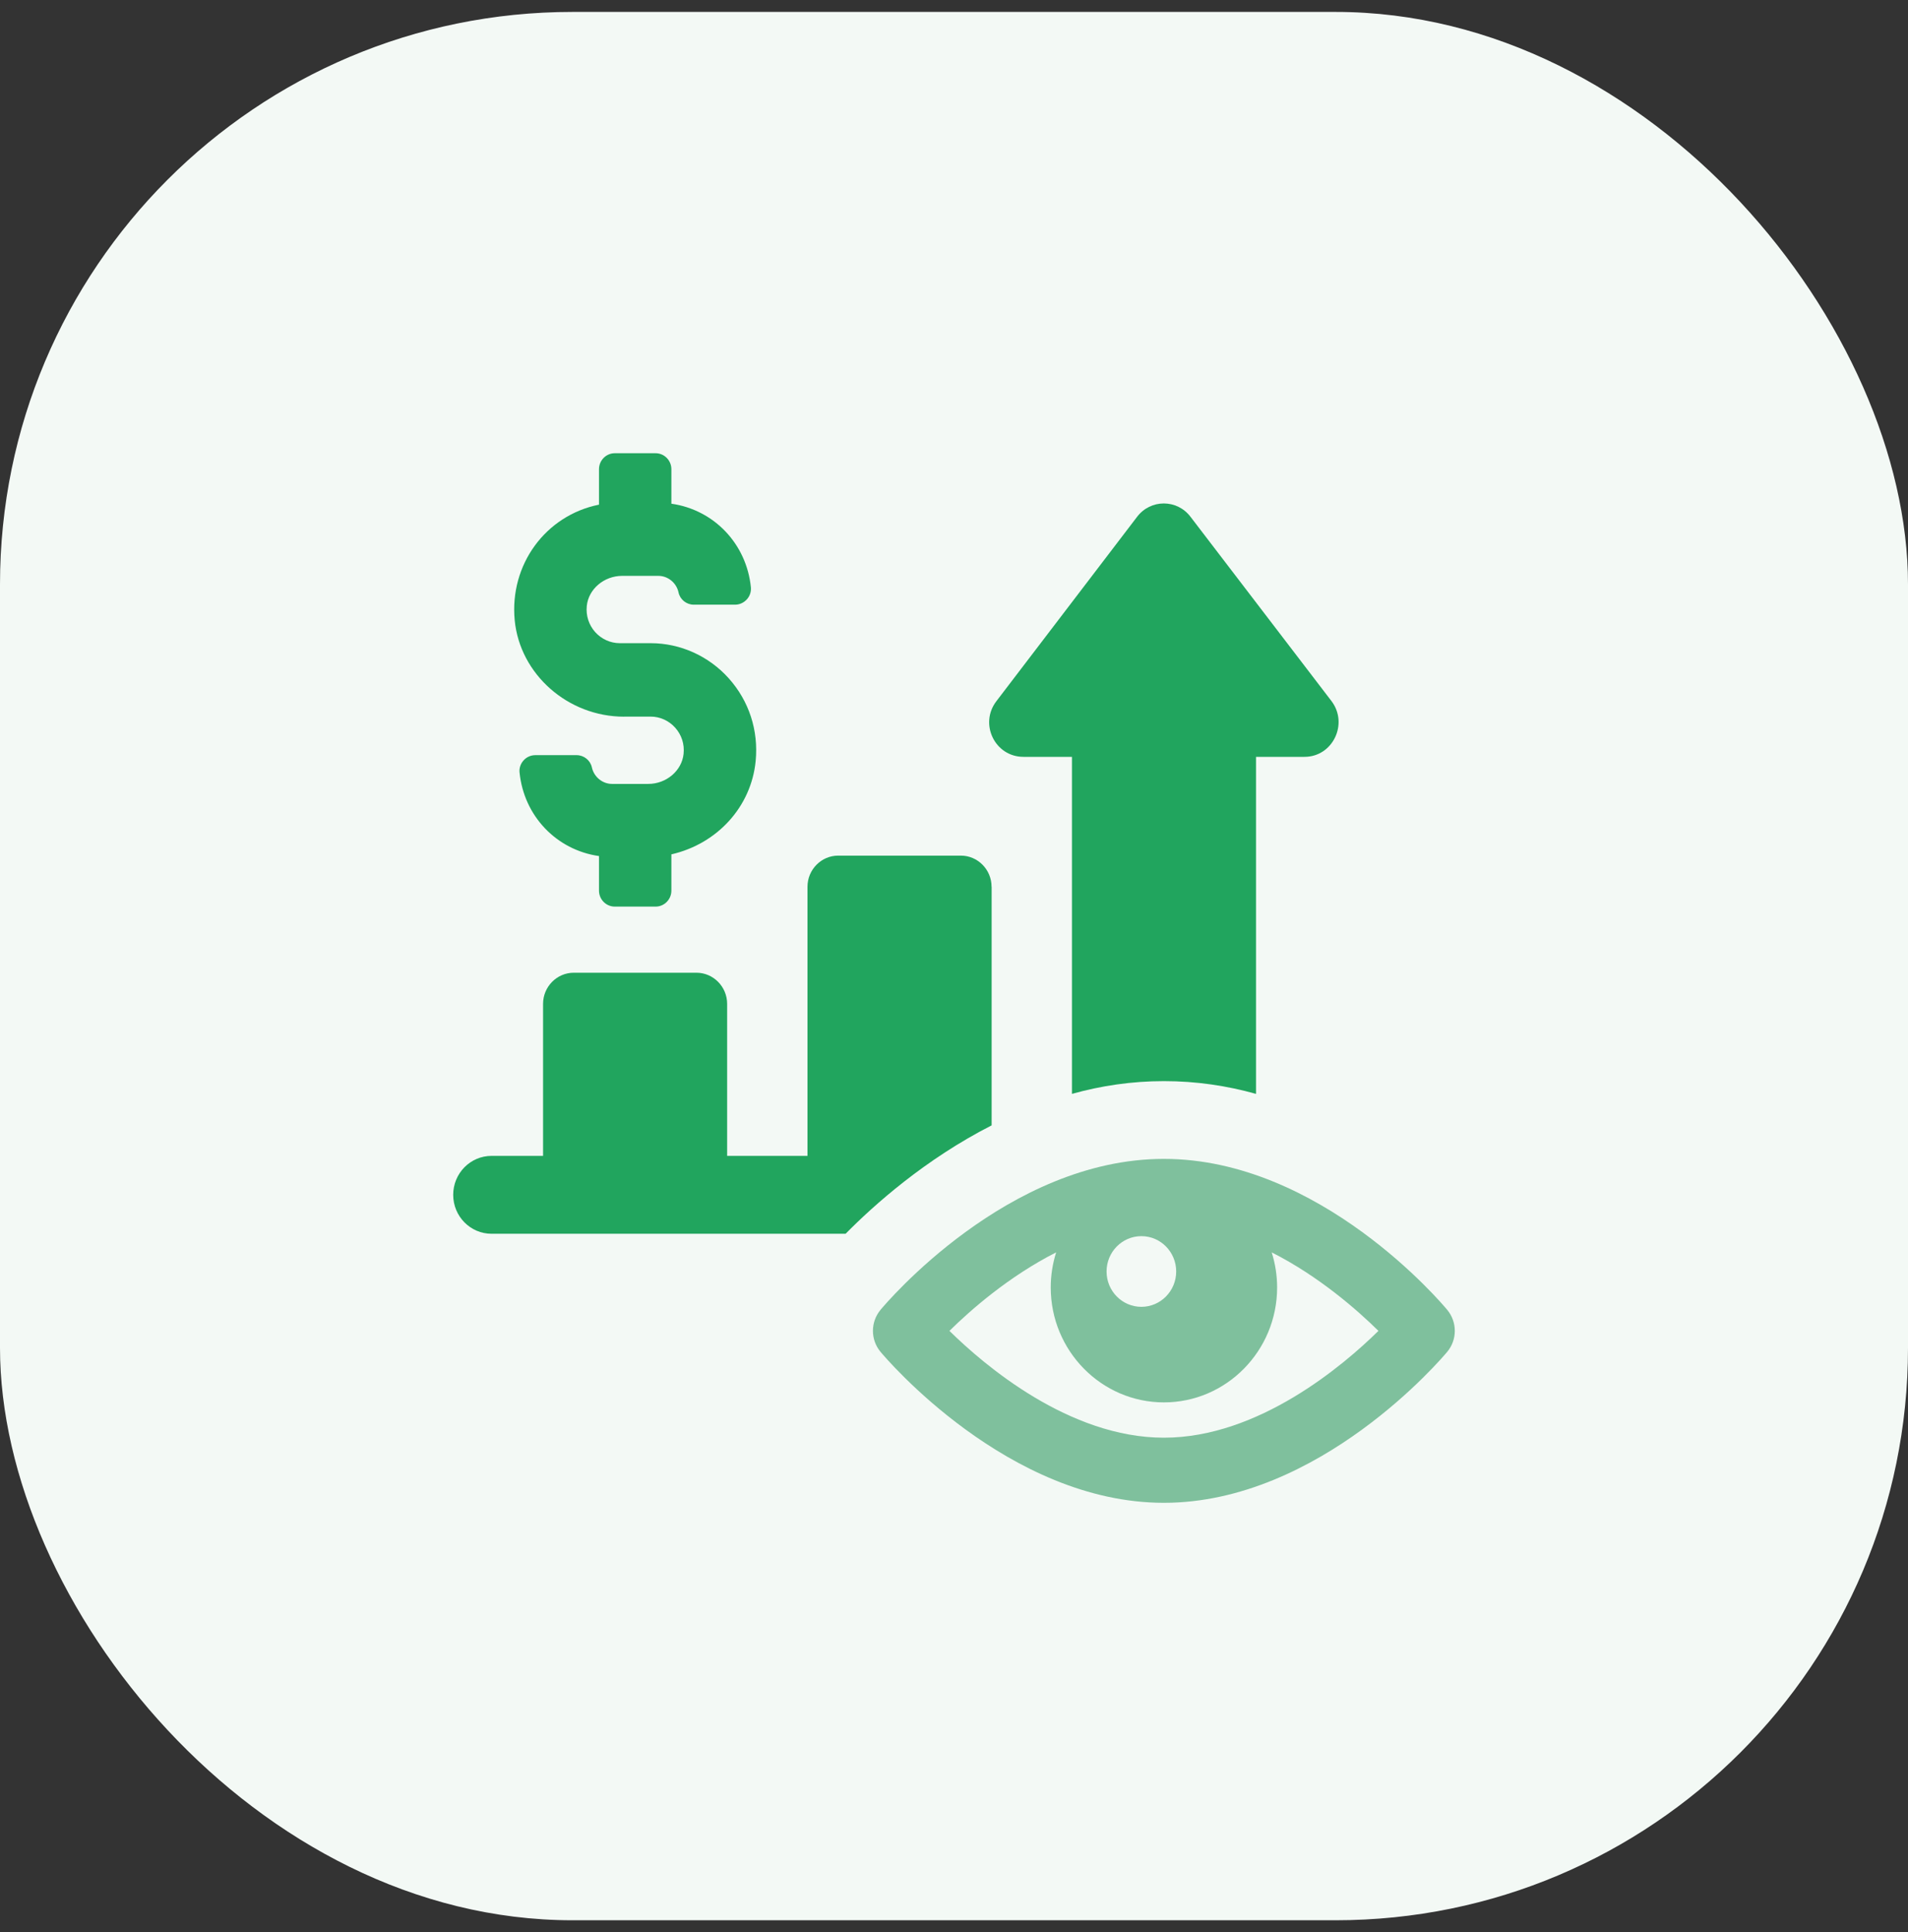 <svg xmlns="http://www.w3.org/2000/svg" width="80" height="81" viewBox="0 0 80 81" fill="none"><rect x="0" y="0" width="80" height="81" fill="#333333" stroke="none"/><rect y="0.5" width="80" height="80" rx="24" fill="#F3F9F5"></rect><g clip-path="url(#clip0_1015_71731)"><path d="M41.575 37.174C41.575 36.456 40.996 35.869 40.289 35.869H35.143C34.436 35.869 33.857 36.456 33.857 37.174V48.456H30.488V42.083C30.488 41.365 29.909 40.778 29.202 40.778H24.056C23.349 40.778 22.77 41.365 22.77 42.083V48.456H20.61C19.722 48.456 19.002 49.187 19.002 50.089C19.002 50.99 19.722 51.721 20.61 51.721H35.455C36.638 50.521 38.786 48.6 41.578 47.177V37.176L41.575 37.174Z" fill="#21A55E"></path><path d="M42.913 31.728H44.946V45.857C46.156 45.517 47.454 45.322 48.805 45.322C50.155 45.322 51.454 45.517 52.663 45.857V31.728H54.696C55.879 31.728 56.548 30.344 55.828 29.391L49.923 21.673C49.356 20.916 48.238 20.916 47.671 21.673L41.78 29.391C41.046 30.344 41.715 31.728 42.912 31.728H42.913Z" fill="#21A55E"></path><path d="M26.166 30.041H27.282C27.673 30.041 28.048 30.211 28.311 30.507C28.579 30.808 28.704 31.195 28.662 31.6C28.591 32.308 27.94 32.863 27.18 32.863H25.664C25.258 32.863 24.901 32.569 24.815 32.163C24.749 31.87 24.481 31.657 24.177 31.657H22.445C22.254 31.657 22.073 31.739 21.948 31.882C21.827 32.019 21.765 32.2 21.784 32.38C21.964 34.203 23.329 35.633 25.115 35.887V37.335C25.115 37.705 25.412 38.006 25.776 38.006H27.489C27.854 38.006 28.15 37.705 28.15 37.335V35.816C30.085 35.372 31.5 33.81 31.684 31.901C31.807 30.619 31.407 29.39 30.559 28.44C29.721 27.503 28.528 26.963 27.284 26.963H25.985C25.596 26.963 25.22 26.793 24.954 26.497C24.688 26.196 24.562 25.808 24.603 25.402C24.674 24.696 25.326 24.141 26.086 24.141H27.602C28.008 24.141 28.364 24.434 28.45 24.836C28.513 25.133 28.782 25.349 29.088 25.349H30.821C31.01 25.349 31.189 25.266 31.318 25.123C31.441 24.985 31.5 24.804 31.484 24.624C31.302 22.799 29.938 21.37 28.15 21.116V19.671C28.15 19.301 27.854 19 27.489 19H25.776C25.412 19 25.115 19.301 25.115 19.671V21.156C22.874 21.605 21.358 23.674 21.581 26.003C21.8 28.268 23.813 30.044 26.166 30.044V30.041Z" fill="#21A55E"></path><path d="M60.68 54.91C60.465 54.65 55.352 48.582 48.8 48.582C42.247 48.582 37.135 54.651 36.919 54.91C36.495 55.422 36.495 56.162 36.919 56.671C37.135 56.93 42.274 63 48.8 63C55.325 63 60.465 56.929 60.68 56.671C61.104 56.162 61.104 55.422 60.68 54.91ZM47.857 51.821C48.664 51.821 49.316 52.485 49.316 53.303C49.316 54.12 48.662 54.784 47.857 54.784C47.052 54.784 46.397 54.122 46.397 53.303C46.397 52.484 47.05 51.821 47.857 51.821ZM48.801 60.27C44.83 60.27 41.27 57.231 39.809 55.792C40.675 54.937 42.287 53.513 44.283 52.501C44.133 52.975 44.056 53.469 44.056 53.974C44.056 56.629 46.185 58.79 48.801 58.79C51.417 58.79 53.548 56.629 53.548 53.974C53.548 53.469 53.47 52.975 53.321 52.501C55.314 53.51 56.928 54.936 57.796 55.792C56.334 57.231 52.773 60.27 48.803 60.27H48.801Z" fill="#7FC09D"></path></g><defs><clipPath id="clip0_1015_71731"><rect width="42" height="44" fill="white" transform="translate(19 19)"></rect></clipPath></defs></svg>
